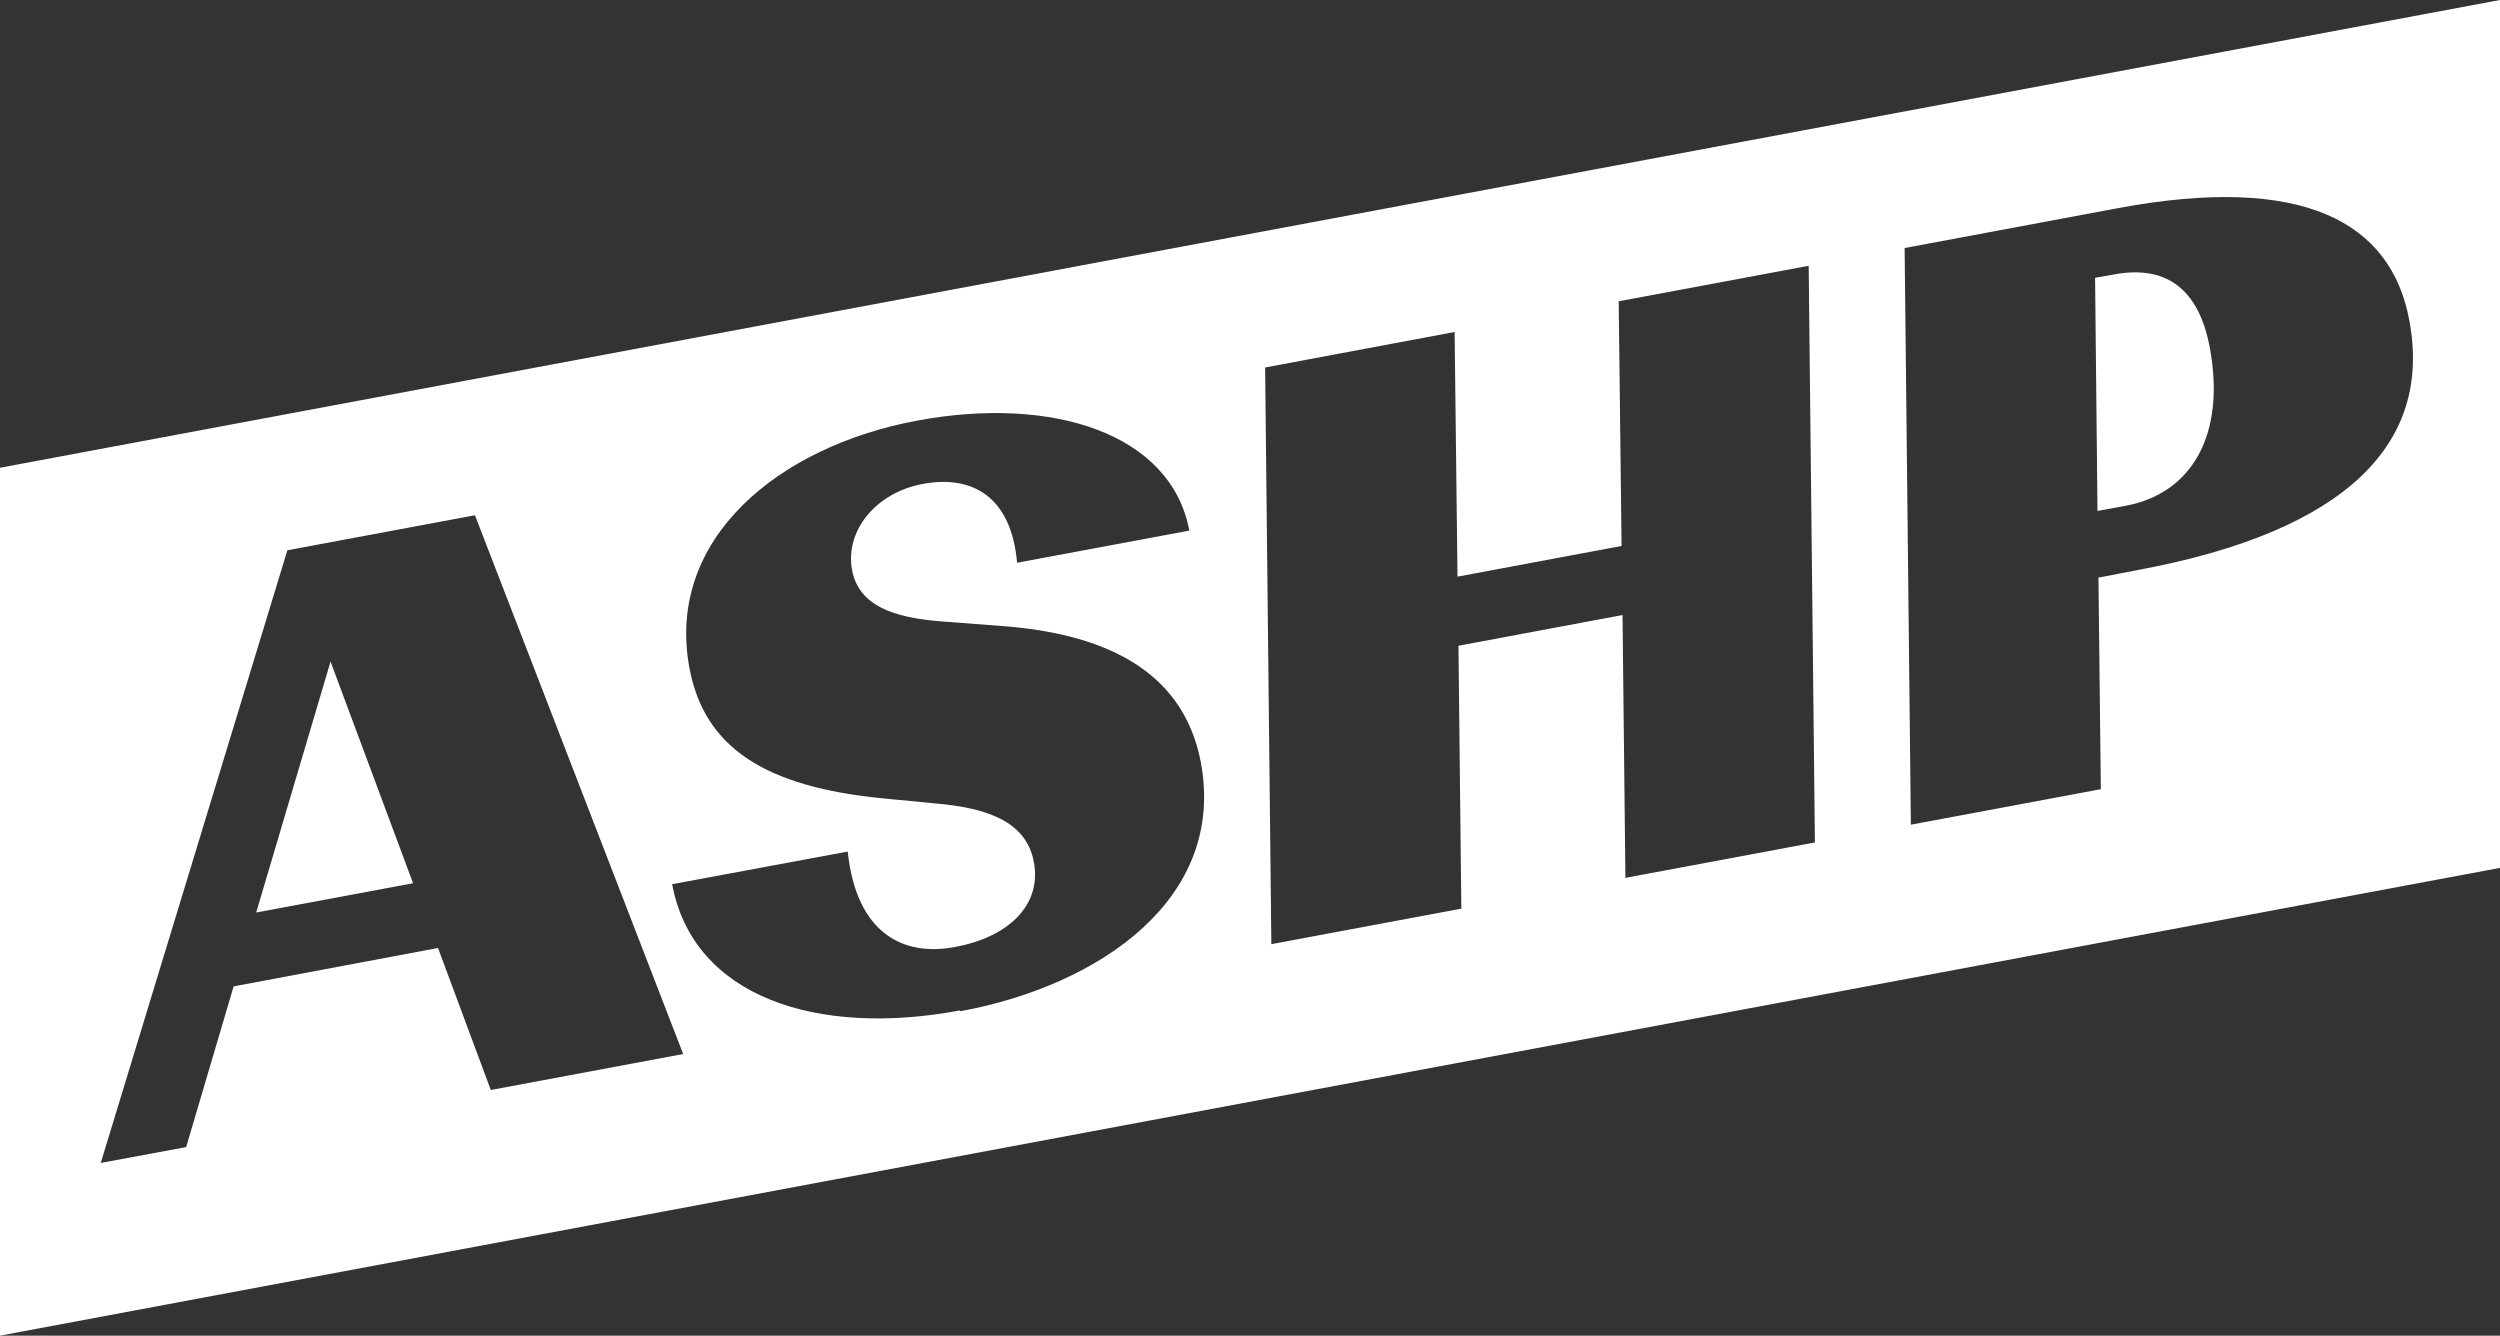 <?xml version="1.0" encoding="UTF-8"?>
<svg id="Layer_1" data-name="Layer 1" xmlns="http://www.w3.org/2000/svg" viewBox="0 0 521.1 278.4">
  <rect x="0" y="0" width="521.1" height="278.4" fill="#333333" stroke="none"/>
  <defs>
    <style>
      .cls-1 {
        fill: #fff;
        stroke-width: 0px;
      }
    </style>
  </defs>
  <polygon class="cls-1" points="53.4 190.2 86.1 184.1 68.9 137.9 53.4 190.2"/>
  <path class="cls-1" d="m440.7,57.2l-4,.7.5,48.6,6-1.1c13.6-2.6,20.8-14.7,17.4-33-2.4-12.8-9.7-17.1-19.9-15.2Z"/>
  <path class="cls-1" d="m0,97.5v180.9l521.1-97.5V0L0,97.5Zm102.3,129.7l-11-29.6-42.6,8-9.9,33.5-17.8,3.3,38.9-127.7,39.1-7.3,43.4,112.3s-40.1,7.5-40.1,7.5Zm97.9-16.6c-29.8,5.6-55.7-2.7-60.1-26.3l36.6-6.8c1.8,17.2,11.7,21.9,22.3,19.9,11-2,18.2-8.6,16.5-17.7-1.6-8.8-10.4-11.3-20.2-12.2l-11.4-1.1c-24.2-2.4-37.1-10.4-40.2-27.2-5-26.9,18.6-46.1,47.3-51.5,28.3-5.3,53.1,2.6,56.9,22.9l-35.9,6.7c-1.2-13.9-9.5-18.4-19.8-16.4-9.5,1.8-16.1,9.6-14.6,17.9,1.4,7.5,8.7,9.9,18.3,10.7l13.1,1c19.7,1.5,37.5,8.3,41.3,28.4,5.3,28.3-20.9,46.5-50.2,51.9h0v-.2Zm138.6-27.6l-.6-54.8-34.2,6.4.6,54.8-39.6,7.4-1.3-120.2,39.5-7.4.6,51,34.2-6.4-.6-51,39.6-7.4,1.3,120.2-39.6,7.4h.1Zm106.9-64.2l-8.3,1.6.5,44.1-39.6,7.4-1.3-120.2,44.4-8.3c38.6-7.2,57,2.8,60.8,23.4,4.8,25.6-13,43.9-56.5,52Z"/>
</svg>
